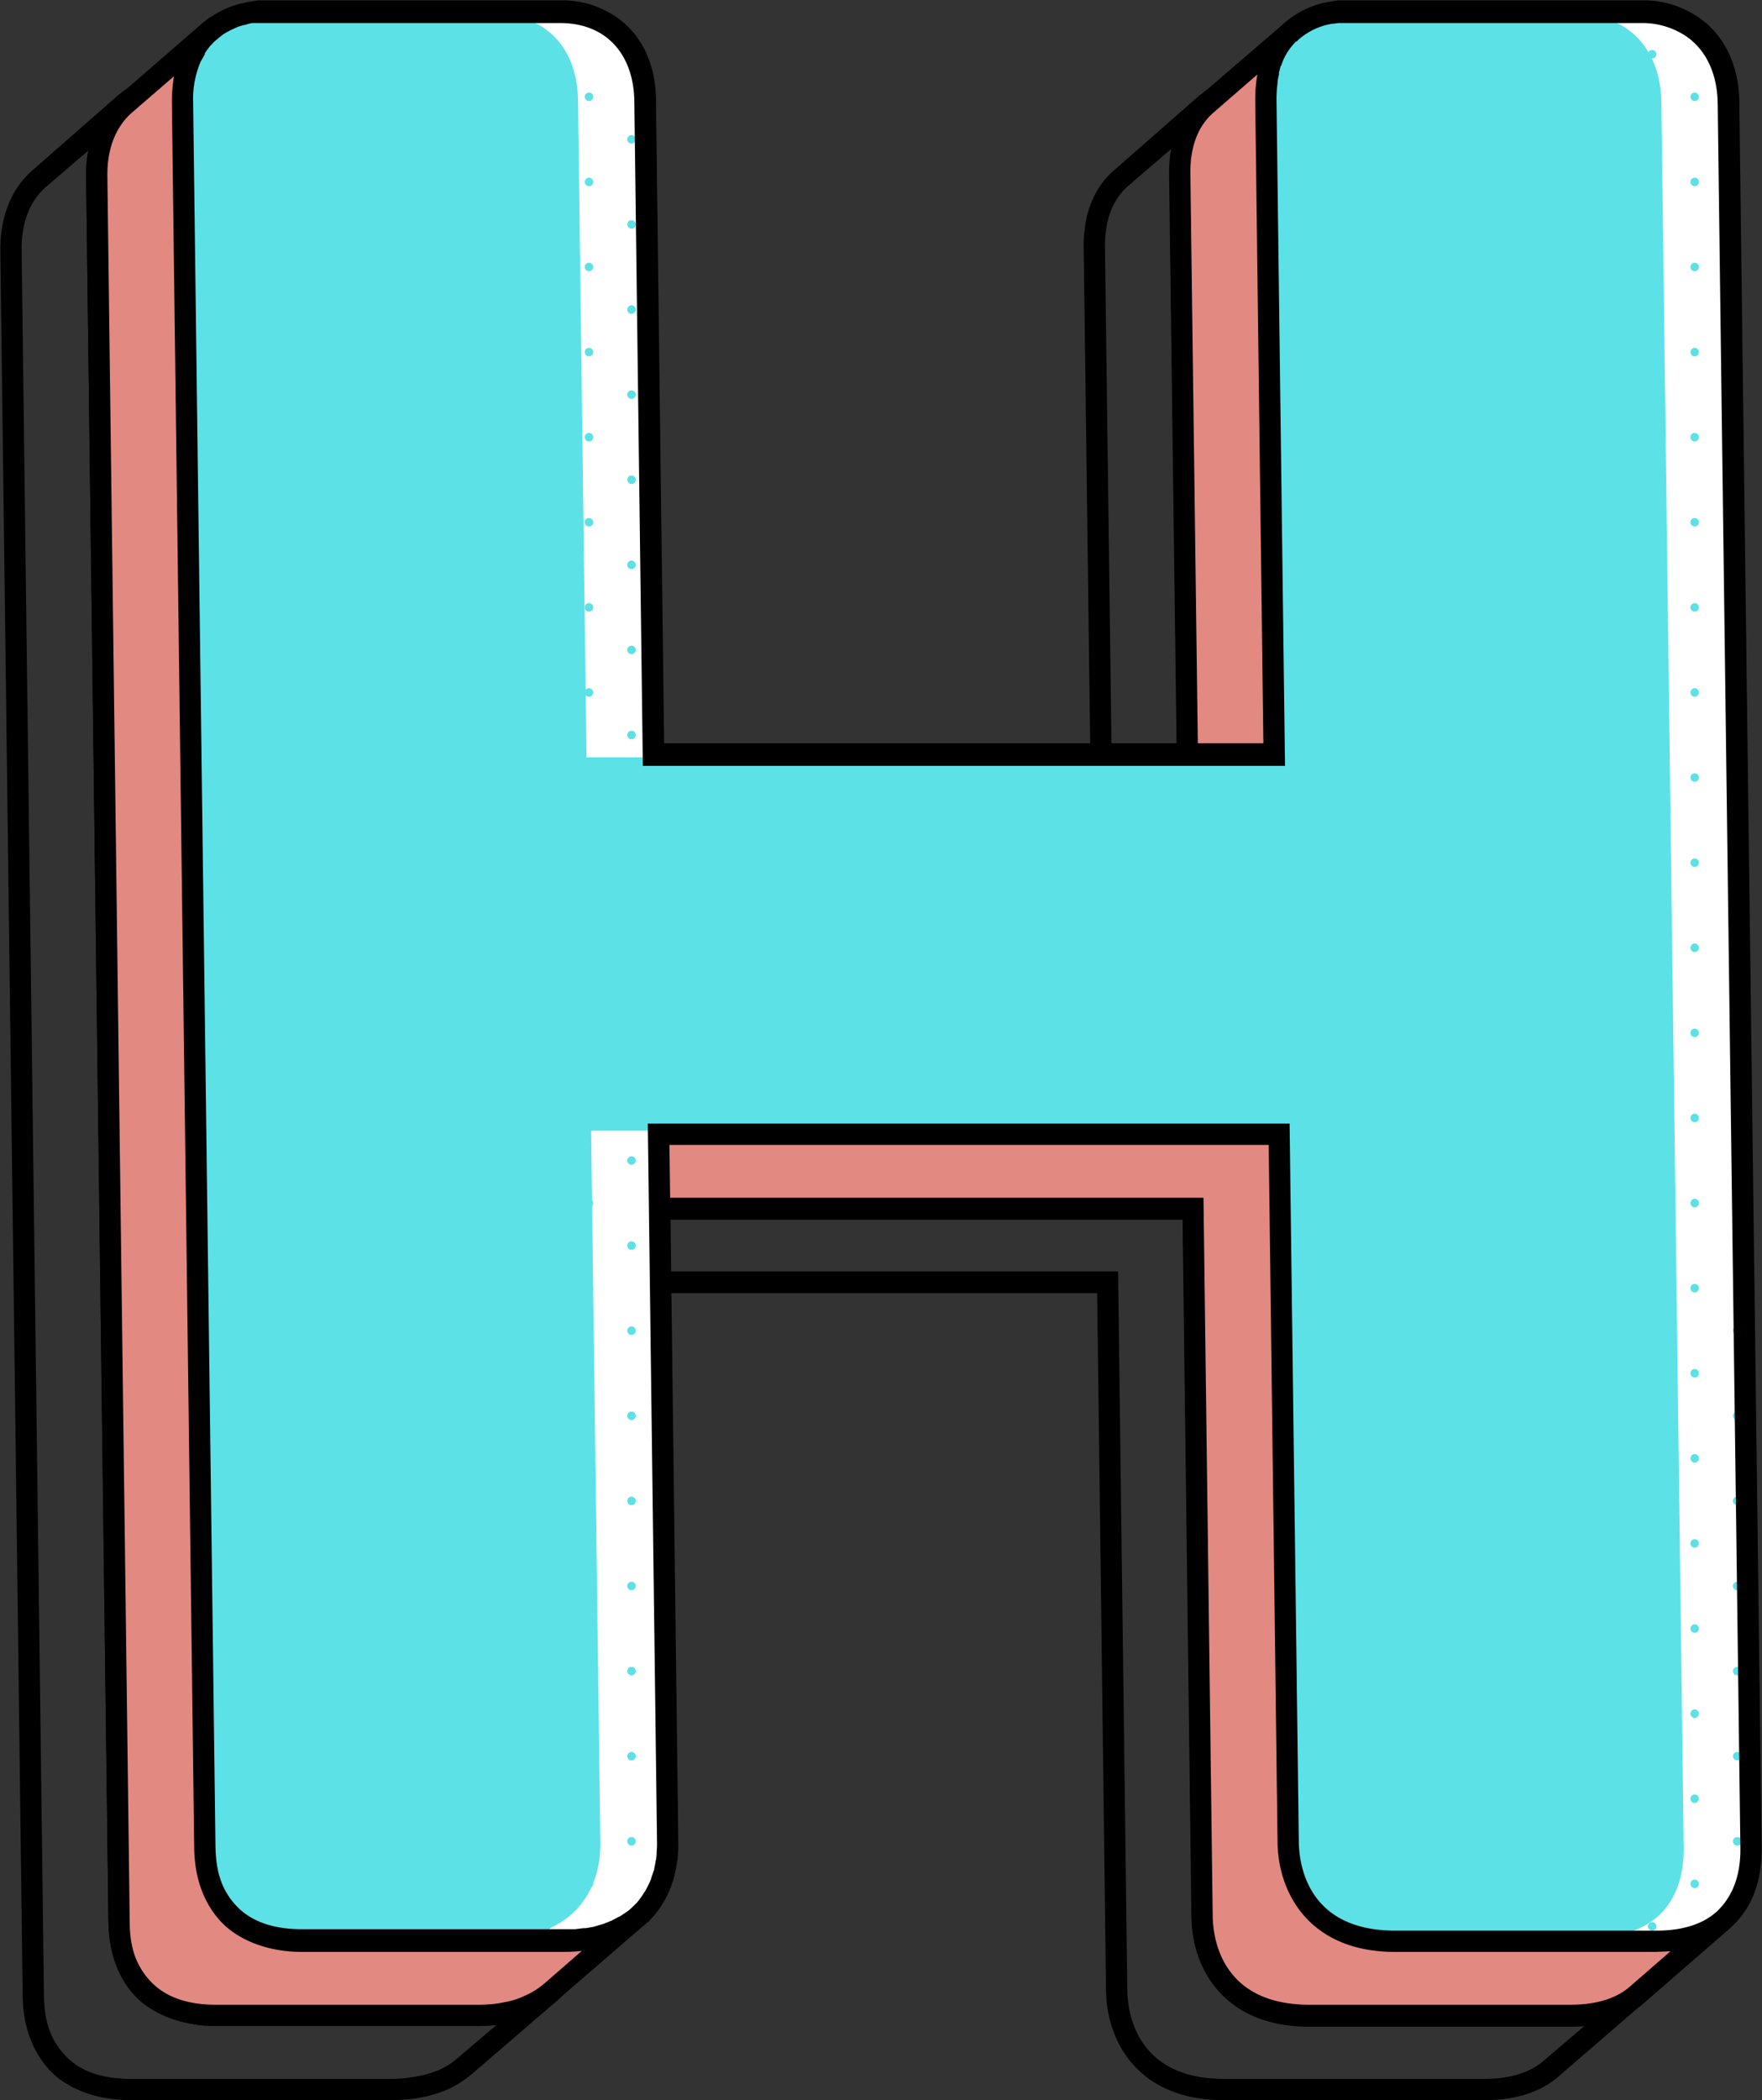 <?xml version="1.0" encoding="UTF-8" standalone="no"?><svg xmlns="http://www.w3.org/2000/svg" xmlns:xlink="http://www.w3.org/1999/xlink" fill="#000000" height="592.3" preserveAspectRatio="xMidYMid meet" version="1" viewBox="-0.1 -0.1 497.2 592.3" width="497.2" zoomAndPan="magnify"><rect x="-0.1" y="-0.1" width="497.2" height="592.3" fill="#333333" stroke="none"/><g data-name="Layer 4 copy 2" id="change1_1"><path d="M454.8,25.4a28.3,28.3,0,0,0-15.9-4.5H353.1l-2.2.2h-.1a23.6,23.6,0,0,0-12.1,5.5h-.1L314.4,47.8c-4.1,3.5-8.9,10.1-8.7,22.1l2.1,160.5H163.2L160.9,48.9c-.2-11-4.9-19.7-12.6-24.3a27.8,27.8,0,0,0-14.4-3.7H48.6l-2.4.2h-.1l-2.3.4h-.1a23.4,23.4,0,0,0-8.5,3.8h-.1l-1.7,1.3c0,.1,0,.1-.1.1L9.1,47.9C3.1,53.1-.1,61.1,0,70.6L6.3,562.8c.1,8.4,2.6,15.3,7.3,20.6s13,8.8,23.1,8.8h73.7a50.9,50.9,0,0,0,6.9-.5l3.2-.6a47.6,47.6,0,0,0,5.7-1.9,30.1,30.1,0,0,0,6.9-4.4l24.3-20.9h0l1-1,.2-.2.3-.3.6-.6c.1-.1.2-.1.2-.2l.8-.9.3-.3a4.3,4.3,0,0,0,.4-.7,28.3,28.3,0,0,0,5.5-12.9h0c.1-.5.1-1,.2-1.5v-.3c.1-.4.1-.8.2-1.2v-1.6a10.3,10.3,0,0,0,.1-1.7l-2.3-175.9H309.5L312,561.4c.2,14.2,9,30.8,33.2,30.8h73.7c8.6,0,15.6-2.2,20.7-6.6l24.2-20.9h0a25,25,0,0,0,2.3-2.3c4.6-5.3,6.9-12.2,6.8-20.6L466.6,49.6C466.4,38.8,462.1,30.3,454.8,25.4ZM318.3,52.3l12.2-10.5a40.3,40.3,0,0,0-.6,7.2l2.4,181.4H313.8L311.7,69.8C311.6,62.1,313.8,56.2,318.3,52.3ZM129.2,580.2a21.8,21.8,0,0,1-5.4,3.5,36.8,36.8,0,0,1-4.7,1.5l-2.7.5a38.3,38.3,0,0,1-6,.5H36.7c-8.3,0-14.6-2.3-18.7-6.9s-5.6-9.7-5.7-16.6L6,70.5c-.1-7.7,2.3-14,7-18L24.9,42.3a35.1,35.1,0,0,0-.7,7.4l6.3,492.2c.2,8.4,2.6,15.3,7.3,20.5s13.1,8.9,23.2,8.9h73.6a46.3,46.3,0,0,0,5.4-.3Zm306.4.8c-3.9,3.4-9.5,5.2-16.7,5.2H345.2c-24.9,0-27.1-19.1-27.2-24.9l-2.6-202.8H164.8l-.2-14.9H333.7l2.5,196.9c.2,14.2,9,30.8,33.3,30.8h73.6l4.1-.2Zm26-22.5-1.4,1.3-.3.4c-4,3.3-9.6,5.1-16.8,5.1H369.5c-25,0-27.2-19.1-27.3-24.9l-2.6-202.8h-181l2.6,202.8c0,.9-.1,1.7-.1,2.5v.3l-.3,2.2v.3c-.2.8-.3,1.5-.5,2.2v.2c-.2.8-.5,1.5-.7,2.2h-.1a24.6,24.6,0,0,1-3.2,6l-.3.3-1,1.2-.5.5-1.7,1.5h-.1a11.3,11.3,0,0,1-2.1,1.5h0l-1.8,1h0l-.5.2h0l-1.8.7c0,.1-.1.1-.2.1h0l-2.3.8h-.7l-2.2.5h-.7l-2.4.2H61c-8.4,0-14.7-2.3-18.7-6.9s-5.7-9.7-5.8-16.6L30.2,49.6A27.9,27.9,0,0,1,32.5,38l.2-.4h0a11.9,11.9,0,0,1,.8-1.6h0l.2-.2a9.1,9.1,0,0,1,1.1-1.6h0a.3.3,0,0,0,.1-.2,8.6,8.6,0,0,1,1.3-1.4h.1l1.2-1.1.6-.5.9-.6.7-.5.9-.5.8-.4.9-.4.9-.3.9-.3,1-.3,1-.2.9-.2,1.3-.2h85.6c12.8,0,20.8,8.4,21,22l2.4,187.5h181L335.9,48.9a36.4,36.4,0,0,1,.3-4.8,1,1,0,0,1,.1-.3h-.1c.1-.7.3-1.4.4-2l.2-.6h0a12.1,12.1,0,0,1,.5-1.8h0c0-.1.1-.2.1-.3a10.8,10.8,0,0,1,.8-1.9h0a18.7,18.7,0,0,1,3.4-4.9h.1a4.6,4.6,0,0,0,.7-.7h0a18.7,18.7,0,0,1,9.4-4.4h.1l1.7-.3h85.3a21.9,21.9,0,0,1,12.5,3.5c5.7,3.9,9.1,10.6,9.2,19.2l6.3,492.2C467,548.7,465.2,554.3,461.6,558.5Z"/></g><g data-name="Layer 13 copy 2" id="change2_1"><path d="M463.1,4H379.7a21.8,21.8,0,0,0-14.5,5.2l.2-.2L341.2,29.9c-4.4,3.8-7.5,9.9-7.4,19.1L336,213.5H183.4L181,28.1C180.8,13.4,171.8,4,158.1,4H75.4A23.2,23.2,0,0,0,60.1,9.2h0L35.8,30.1c-5,4.3-7.8,11.1-7.6,19.6l6.3,492.2c.1,7.4,2.2,13.4,6.2,17.9s11.2,7.5,20.2,7.5h73.6a43.1,43.1,0,0,0,6.4-.4l2.8-.6a24.5,24.5,0,0,0,5-1.7,22.5,22.5,0,0,0,6-3.7L178.9,540l-.4.3c6.4-5.2,8.9-13.1,8.8-20.7L185,339.7H337.6l2.5,200.8c.2,12.9,8,26.8,29.3,26.8H443c7.7,0,13.8-1.9,18.1-5.6l24.2-20.9a.1.1,0,0,1-.1.1,18.9,18.9,0,0,0,2-2c4-4.5,5.9-10.6,5.8-18L486.7,28.8C486.5,13.7,477.3,4,463.1,4ZM364.8,9.6l-.4.3Zm-.8.7-.3.4Zm-.7.9-.3.4Zm-.7.8-.3.5Zm-.7,1-.3.4Zm-.6,1a.8.8,0,0,0-.2.5A.8.8,0,0,1,361.3,14Zm-.5,1-.3.5Zm-.6,1.1a1.4,1.4,0,0,1-.2.6A1.4,1.4,0,0,0,360.2,16.1Zm-.4,1.2a1.4,1.4,0,0,0-.2.6A1.4,1.4,0,0,1,359.8,17.3Zm-.5,1.2c0,.2-.1.4-.1.6S359.3,18.7,359.3,18.5Zm-.3,1.3a6.4,6.4,0,0,1-.2.7A6.4,6.4,0,0,0,359,19.8Zm-.3,1.4c-.1.2-.1.4-.2.6S358.6,21.4,358.7,21.2Zm-.3,1.5a1.3,1.3,0,0,1-.1.6A1.3,1.3,0,0,0,358.4,22.7Zm-.2,1.5v0Zm-.1,1.7v0ZM56.9,12.7l-.3.4.2-.2C56.8,12.8,56.9,12.8,56.9,12.7Zm.7-.9-.3.3Zm.8-.9-.3.3Zm.8-.9c-.1.1-.2.2-.2.3S59.1,10.1,59.2,10Zm-3,3.7c-.1.1-.1.3-.2.4S56.1,13.8,56.2,13.7Zm-.6,1.1a.5.5,0,0,0-.2.4A.5.5,0,0,1,55.6,14.8ZM55,15.9c-.1.1-.1.3-.2.4S54.9,16,55,15.9Zm-.7,1.5h0Zm-.4,1.2a.8.8,0,0,0-.1.4A.8.8,0,0,1,53.9,18.6Zm-.4,1.3a4.3,4.3,0,0,0-.1.5A4.3,4.3,0,0,1,53.5,19.9Zm-.3,1.2a1.3,1.3,0,0,0-.1.6A1.3,1.3,0,0,1,53.2,21.1Zm-.3,1.4c0,.2-.1.3-.1.5S52.9,22.7,52.9,22.5Zm-.2,1.3c0,.2-.1.4-.1.6S52.7,24,52.7,23.8Zm-.2,1.5v0Zm-.1,1.5v0Zm125,514.4.8-.6Zm-18.6,5.2h0Zm2.4-.1h0Zm1.8-.1h0Zm1.7-.2h0Zm1.6-.2,1.1-.3Zm1.5-.4,1.5-.3Zm1.7-.4,1.2-.4Zm1.7-.6.8-.3Zm1.3-.5.8-.3Zm1.3-.6.8-.3Zm1.2-.6.8-.5Zm1.1-.6,1.1-.7Zm303.8,2.1h0Zm-2.3.8h0Zm-2.2.6h0Zm-2.5.4h0Zm-2.7.3h0Zm13.4-4.2a.1.1,0,0,0,.1-.1A.1.1,0,0,1,483.6,542.1Zm-2,1.2.3-.2Z" fill="#e28981"/></g><g data-name="Layer 4" id="change3_1"><path d="M463.1,4c14.2,0,23.4,9.7,23.6,24.8L493,520.9c.1,7.4-1.8,13.5-5.8,18s-11,7.5-19.9,7.5H393.6c-21.3,0-29.1-13.9-29.2-26.8l-2.6-200.8H184.7l2.6,200.8c.2,12.9-7.2,26.8-28.5,26.8H85.1c-8.9,0-15.7-2.5-20.2-7.5s-6.1-10.5-6.2-18L52.4,28.8C52.2,13.7,61.2,4,75.4,4h82.7c13.7,0,22.7,9.4,22.9,24.1l2.4,185.4H360.5L358.1,28.1C357.9,10.3,369.6,4,379.7,4Z" fill="#5ce1e6"/></g><g data-name="Layer 4 copy 4" fill="#ffffff" id="change4_1"><path d="M169.3,519.6c.2,12.9-7.2,26.8-28.5,26.8h18c21.3,0,28.7-13.9,28.5-26.8l-2.6-200.8h-18Z"/><path d="M463.1,4h-18c14.2,0,23.4,9.7,23.6,24.8L475,520.9c.1,7.4-1.8,13.5-5.8,18s-11,7.5-19.9,7.5h18c8.9,0,15.6-2.5,19.9-7.5s5.9-10.6,5.8-18L486.7,28.8C486.5,13.7,477.3,4,463.1,4Z"/><path d="M163,28.1l2.4,185.4h18L181,28.1C180.8,13.4,171.8,4,158.1,4h-18C153.8,4,162.8,13.4,163,28.1Z"/></g><g data-name="Layer 4 copy 3" fill="#5ce1e6" id="change5_1"><circle cx="478.1" cy="27.2" r="1.2"/><circle cx="478.1" cy="75.2" r="1.2"/><circle cx="478.1" cy="51.2" r="1.2"/><circle cx="478.1" cy="123.2" r="1.2"/><circle cx="478.1" cy="99.2" r="1.2"/><circle cx="478.1" cy="171.2" r="1.2"/><circle cx="478.1" cy="147.2" r="1.2"/><path d="M489,206.7a.7.7,0,0,0-.1.5.9.9,0,0,0,.1.5Z"/><circle cx="478.1" cy="219.2" r="1.2"/><circle cx="478.1" cy="195.2" r="1.2"/><path d="M489.6,256.3v-2.2a1.1,1.1,0,0,0-.7,1.1A1.2,1.2,0,0,0,489.6,256.3Z"/><path d="M489.3,230.3a1.3,1.3,0,0,0-.4.9,1.5,1.5,0,0,0,.4.9Z"/><circle cx="478.1" cy="267.2" r="1.2"/><circle cx="478.1" cy="243.2" r="1.2"/><path d="M490.1,304.4h.2V302h-.1a1.2,1.2,0,0,0-1.2,1.2A1.2,1.2,0,0,0,490.1,304.4Z"/><path d="M489.9,280.3V278a1.2,1.2,0,0,0-1,1.2A1.1,1.1,0,0,0,489.9,280.3Z"/><circle cx="478.1" cy="315.2" r="1.2"/><circle cx="478.1" cy="291.2" r="1.2"/><path d="M490.1,352.4a1.9,1.9,0,0,0,.8-.3v-1.8a.9.9,0,0,0-.7-.3,1.2,1.2,0,0,0-1.2,1.2A1.2,1.2,0,0,0,490.1,352.4Z"/><path d="M490.1,328.4h.5v-2.2h-.4a1.2,1.2,0,0,0-1.2,1.2A1.2,1.2,0,0,0,490.1,328.4Z"/><circle cx="478.1" cy="363.2" r="1.2"/><circle cx="478.1" cy="339.2" r="1.2"/><circle cx="490.1" cy="399.2" r="1.2"/><path d="M490.1,376.4a1.2,1.2,0,0,0,1.1-.7v-1.1a1.2,1.2,0,0,0-2.3.6A1.2,1.2,0,0,0,490.1,376.4Z"/><circle cx="478.1" cy="411.2" r="1.2"/><circle cx="478.1" cy="387.2" r="1.2"/><circle cx="490.1" cy="447.2" r="1.2"/><circle cx="490.1" cy="423.2" r="1.2"/><circle cx="478.1" cy="459.2" r="1.2"/><circle cx="478.1" cy="435.2" r="1.2"/><circle cx="490.1" cy="495.2" r="1.2"/><circle cx="490.1" cy="471.2" r="1.2"/><circle cx="478.1" cy="507.2" r="1.2"/><circle cx="478.1" cy="483.2" r="1.2"/><circle cx="490.1" cy="519.2" r="1.2"/><circle cx="478.1" cy="531.2" r="1.2"/><circle cx="454.1" cy="27.2" r="1.2"/><path d="M454.9,4h-1.7a1.3,1.3,0,0,0,.9.4A1.2,1.2,0,0,0,454.9,4Z"/><circle cx="466.1" cy="15.2" r="1.2"/><circle cx="442.1" cy="15.2" r="1.2"/><circle cx="430.1" cy="27.2" r="1.2"/><path d="M430.9,4h-1.7a1.3,1.3,0,0,0,.9.4A1.2,1.2,0,0,0,430.9,4Z"/><circle cx="454.1" cy="75.2" r="1.2"/><circle cx="454.1" cy="51.2" r="1.2"/><circle cx="466.1" cy="63.2" r="1.2"/><circle cx="442.1" cy="63.2" r="1.2"/><circle cx="466.1" cy="39.2" r="1.2"/><circle cx="442.1" cy="39.2" r="1.2"/><circle cx="430.1" cy="75.2" r="1.2"/><circle cx="430.1" cy="51.2" r="1.2"/><circle cx="454.1" cy="123.2" r="1.2"/><circle cx="454.1" cy="99.2" r="1.2"/><circle cx="466.1" cy="111.2" r="1.2"/><circle cx="442.1" cy="111.2" r="1.2"/><circle cx="466.1" cy="87.2" r="1.2"/><circle cx="442.1" cy="87.2" r="1.2"/><circle cx="430.1" cy="123.2" r="1.2"/><circle cx="430.1" cy="99.2" r="1.2"/><circle cx="454.1" cy="171.2" r="1.2"/><circle cx="454.1" cy="147.2" r="1.2"/><circle cx="466.1" cy="159.2" r="1.2"/><circle cx="442.1" cy="159.2" r="1.2"/><circle cx="466.1" cy="135.2" r="1.2"/><circle cx="442.1" cy="135.2" r="1.2"/><circle cx="430.1" cy="171.2" r="1.2"/><circle cx="430.1" cy="147.2" r="1.2"/><circle cx="454.1" cy="219.2" r="1.2"/><circle cx="454.1" cy="195.2" r="1.2"/><circle cx="466.1" cy="207.2" r="1.2"/><circle cx="442.1" cy="207.2" r="1.2"/><circle cx="466.1" cy="183.2" r="1.2"/><circle cx="442.1" cy="183.2" r="1.2"/><circle cx="430.1" cy="219.2" r="1.2"/><circle cx="430.1" cy="195.2" r="1.2"/><circle cx="454.1" cy="267.2" r="1.2"/><circle cx="454.1" cy="243.2" r="1.2"/><circle cx="466.1" cy="255.2" r="1.2"/><circle cx="442.1" cy="255.2" r="1.2"/><circle cx="466.1" cy="231.2" r="1.2"/><circle cx="442.1" cy="231.2" r="1.2"/><circle cx="430.1" cy="267.2" r="1.2"/><circle cx="430.1" cy="243.2" r="1.2"/><circle cx="454.1" cy="315.2" r="1.2"/><circle cx="454.1" cy="291.2" r="1.2"/><circle cx="466.1" cy="303.2" r="1.2"/><circle cx="442.1" cy="303.2" r="1.2"/><circle cx="466.1" cy="279.2" r="1.2"/><circle cx="442.1" cy="279.2" r="1.2"/><circle cx="430.1" cy="315.2" r="1.2"/><circle cx="430.1" cy="291.2" r="1.2"/><circle cx="454.1" cy="363.2" r="1.2"/><circle cx="454.1" cy="339.2" r="1.2"/><circle cx="466.1" cy="351.2" r="1.2"/><circle cx="442.1" cy="351.2" r="1.2"/><circle cx="466.1" cy="327.2" r="1.2"/><circle cx="442.1" cy="327.2" r="1.2"/><circle cx="430.1" cy="363.2" r="1.2"/><circle cx="430.1" cy="339.2" r="1.2"/><circle cx="454.1" cy="411.2" r="1.2"/><circle cx="454.1" cy="387.2" r="1.2"/><circle cx="466.1" cy="399.2" r="1.2"/><circle cx="442.1" cy="399.2" r="1.2"/><circle cx="466.1" cy="375.2" r="1.2"/><circle cx="442.1" cy="375.2" r="1.2"/><circle cx="430.1" cy="411.2" r="1.2"/><circle cx="430.1" cy="387.2" r="1.2"/><circle cx="454.1" cy="459.2" r="1.2"/><circle cx="454.1" cy="435.2" r="1.2"/><circle cx="466.1" cy="447.2" r="1.2"/><circle cx="442.1" cy="447.2" r="1.2"/><circle cx="466.1" cy="423.2" r="1.2"/><circle cx="442.1" cy="423.2" r="1.2"/><circle cx="430.1" cy="459.2" r="1.2"/><circle cx="430.1" cy="435.2" r="1.2"/><circle cx="454.1" cy="507.2" r="1.2"/><circle cx="454.1" cy="483.2" r="1.2"/><circle cx="466.1" cy="495.2" r="1.2"/><circle cx="442.1" cy="495.2" r="1.2"/><circle cx="466.1" cy="471.2" r="1.2"/><circle cx="442.1" cy="471.2" r="1.2"/><circle cx="430.1" cy="507.2" r="1.2"/><circle cx="430.1" cy="483.2" r="1.2"/><circle cx="454.1" cy="531.2" r="1.2"/><circle cx="466.1" cy="543.2" r="1.2"/><circle cx="442.1" cy="543.2" r="1.2"/><circle cx="466.1" cy="519.2" r="1.2"/><circle cx="442.1" cy="519.2" r="1.2"/><circle cx="430.1" cy="531.2" r="1.2"/><circle cx="406.1" cy="27.2" r="1.2"/><path d="M406.9,4h-1.7a1.3,1.3,0,0,0,.9.4A1.2,1.2,0,0,0,406.9,4Z"/><circle cx="418.1" cy="15.2" r="1.2"/><circle cx="394.1" cy="15.2" r="1.2"/><circle cx="382.1" cy="27.2" r="1.2"/><path d="M382.9,4h-1.7a1.3,1.3,0,0,0,.9.4A1.2,1.2,0,0,0,382.9,4Z"/><circle cx="406.1" cy="75.2" r="1.2"/><circle cx="406.1" cy="51.2" r="1.2"/><circle cx="418.1" cy="63.2" r="1.2"/><circle cx="394.1" cy="63.2" r="1.2"/><circle cx="418.1" cy="39.2" r="1.2"/><circle cx="394.1" cy="39.2" r="1.2"/><circle cx="382.1" cy="75.2" r="1.2"/><circle cx="382.1" cy="51.2" r="1.2"/><circle cx="406.1" cy="123.2" r="1.2"/><circle cx="406.1" cy="99.2" r="1.2"/><circle cx="418.1" cy="111.2" r="1.2"/><circle cx="394.1" cy="111.2" r="1.2"/><circle cx="418.1" cy="87.2" r="1.2"/><circle cx="394.1" cy="87.2" r="1.2"/><circle cx="382.1" cy="123.2" r="1.2"/><circle cx="382.1" cy="99.2" r="1.2"/><circle cx="406.1" cy="171.2" r="1.2"/><circle cx="406.1" cy="147.2" r="1.2"/><circle cx="418.1" cy="159.2" r="1.2"/><circle cx="394.1" cy="159.2" r="1.2"/><circle cx="418.1" cy="135.2" r="1.2"/><circle cx="394.1" cy="135.2" r="1.2"/><circle cx="382.1" cy="171.2" r="1.2"/><circle cx="382.1" cy="147.2" r="1.2"/><circle cx="406.1" cy="219.2" r="1.2"/><circle cx="406.1" cy="195.2" r="1.2"/><circle cx="418.1" cy="207.2" r="1.2"/><circle cx="394.1" cy="207.2" r="1.2"/><circle cx="418.1" cy="183.2" r="1.2"/><circle cx="394.1" cy="183.2" r="1.2"/><circle cx="382.1" cy="219.2" r="1.2"/><circle cx="382.1" cy="195.2" r="1.2"/><circle cx="406.1" cy="267.2" r="1.2"/><circle cx="406.1" cy="243.2" r="1.2"/><circle cx="418.1" cy="255.2" r="1.2"/><circle cx="394.1" cy="255.2" r="1.2"/><circle cx="418.1" cy="231.2" r="1.2"/><circle cx="394.1" cy="231.2" r="1.2"/><circle cx="382.1" cy="267.2" r="1.2"/><circle cx="382.1" cy="243.2" r="1.2"/><circle cx="406.1" cy="315.2" r="1.2"/><circle cx="406.1" cy="291.2" r="1.2"/><circle cx="418.1" cy="303.2" r="1.2"/><circle cx="394.1" cy="303.2" r="1.2"/><circle cx="418.1" cy="279.2" r="1.2"/><circle cx="394.1" cy="279.2" r="1.2"/><circle cx="382.1" cy="315.2" r="1.2"/><circle cx="382.1" cy="291.2" r="1.2"/><circle cx="406.1" cy="363.2" r="1.2"/><circle cx="406.1" cy="339.2" r="1.2"/><circle cx="418.1" cy="351.2" r="1.2"/><circle cx="394.1" cy="351.2" r="1.2"/><circle cx="418.1" cy="327.2" r="1.2"/><circle cx="394.1" cy="327.2" r="1.2"/><circle cx="382.1" cy="363.2" r="1.2"/><circle cx="382.1" cy="339.2" r="1.2"/><circle cx="406.1" cy="411.2" r="1.2"/><circle cx="406.1" cy="387.2" r="1.2"/><circle cx="418.1" cy="399.2" r="1.2"/><circle cx="394.1" cy="399.2" r="1.2"/><circle cx="418.1" cy="375.2" r="1.2"/><circle cx="394.1" cy="375.2" r="1.2"/><circle cx="382.1" cy="411.2" r="1.2"/><circle cx="382.1" cy="387.2" r="1.2"/><circle cx="406.1" cy="459.2" r="1.2"/><circle cx="406.1" cy="435.2" r="1.2"/><circle cx="418.1" cy="447.2" r="1.2"/><circle cx="394.1" cy="447.2" r="1.2"/><circle cx="418.1" cy="423.2" r="1.2"/><circle cx="394.1" cy="423.2" r="1.2"/><circle cx="382.1" cy="459.2" r="1.2"/><circle cx="382.1" cy="435.2" r="1.2"/><circle cx="406.1" cy="507.2" r="1.2"/><circle cx="406.1" cy="483.2" r="1.2"/><circle cx="418.1" cy="495.2" r="1.2"/><circle cx="394.1" cy="495.2" r="1.2"/><circle cx="418.1" cy="471.2" r="1.2"/><circle cx="394.1" cy="471.2" r="1.2"/><circle cx="382.1" cy="507.2" r="1.2"/><circle cx="382.1" cy="483.2" r="1.2"/><circle cx="406.1" cy="531.2" r="1.2"/><circle cx="418.1" cy="543.2" r="1.2"/><circle cx="394.1" cy="543.2" r="1.2"/><circle cx="418.1" cy="519.2" r="1.2"/><circle cx="394.1" cy="519.2" r="1.2"/><circle cx="382.1" cy="531.2" r="1.2"/><path d="M358.1,26v2.4a1.3,1.3,0,0,0,1.2-1.2A1.2,1.2,0,0,0,358.1,26Z"/><circle cx="370.1" cy="15.2" r="1.2"/><path d="M358.7,74.1v2.1a1.3,1.3,0,0,0,.6-1A1.4,1.4,0,0,0,358.7,74.1Z"/><path d="M358.4,50v2.3a1.2,1.2,0,0,0,.9-1.1A1.2,1.2,0,0,0,358.4,50Z"/><circle cx="370.1" cy="63.2" r="1.2"/><circle cx="370.1" cy="39.2" r="1.2"/><path d="M359,99.9a1.1,1.1,0,0,0,.3-.7,1.1,1.1,0,0,0-.3-.8Z"/><circle cx="370.1" cy="111.2" r="1.2"/><circle cx="370.1" cy="87.2" r="1.2"/><circle cx="370.1" cy="159.2" r="1.2"/><circle cx="370.1" cy="135.2" r="1.2"/><circle cx="358.1" cy="219.2" r="1.2"/><circle cx="370.1" cy="207.2" r="1.2"/><circle cx="370.1" cy="183.2" r="1.2"/><circle cx="334.1" cy="219.2" r="1.2"/><circle cx="358.1" cy="267.2" r="1.2"/><circle cx="358.1" cy="243.2" r="1.2"/><circle cx="370.1" cy="255.2" r="1.2"/><circle cx="346.1" cy="255.2" r="1.2"/><circle cx="370.1" cy="231.2" r="1.2"/><circle cx="346.1" cy="231.2" r="1.2"/><circle cx="334.1" cy="267.2" r="1.2"/><circle cx="334.1" cy="243.2" r="1.2"/><circle cx="358.1" cy="315.2" r="1.2"/><circle cx="358.1" cy="291.2" r="1.2"/><circle cx="370.1" cy="303.2" r="1.2"/><circle cx="346.1" cy="303.2" r="1.2"/><circle cx="370.1" cy="279.2" r="1.2"/><circle cx="346.1" cy="279.2" r="1.2"/><circle cx="334.1" cy="315.2" r="1.2"/><circle cx="334.1" cy="291.2" r="1.2"/><circle cx="370.1" cy="351.2" r="1.2"/><circle cx="370.1" cy="327.2" r="1.2"/><circle cx="370.1" cy="399.2" r="1.2"/><circle cx="370.1" cy="375.2" r="1.2"/><circle cx="370.1" cy="447.2" r="1.2"/><circle cx="370.1" cy="423.2" r="1.2"/><circle cx="370.1" cy="495.2" r="1.2"/><circle cx="370.1" cy="471.2" r="1.2"/><circle cx="370.1" cy="519.2" r="1.2"/><circle cx="310.1" cy="219.2" r="1.2"/><circle cx="286.1" cy="219.2" r="1.2"/><circle cx="310.1" cy="267.2" r="1.2"/><circle cx="310.1" cy="243.2" r="1.2"/><circle cx="322.1" cy="255.2" r="1.2"/><circle cx="298.1" cy="255.2" r="1.2"/><circle cx="322.1" cy="231.2" r="1.2"/><circle cx="298.1" cy="231.2" r="1.2"/><circle cx="286.1" cy="267.2" r="1.2"/><circle cx="286.1" cy="243.2" r="1.2"/><circle cx="310.1" cy="315.2" r="1.2"/><circle cx="310.1" cy="291.2" r="1.2"/><circle cx="322.1" cy="303.2" r="1.2"/><circle cx="298.1" cy="303.2" r="1.2"/><circle cx="322.1" cy="279.2" r="1.2"/><circle cx="298.1" cy="279.2" r="1.2"/><circle cx="286.1" cy="315.2" r="1.2"/><circle cx="286.1" cy="291.2" r="1.2"/><circle cx="262.1" cy="219.2" r="1.2"/><circle cx="238.1" cy="219.2" r="1.2"/><circle cx="262.1" cy="267.2" r="1.2"/><circle cx="262.1" cy="243.2" r="1.2"/><circle cx="274.1" cy="255.2" r="1.2"/><circle cx="250.1" cy="255.2" r="1.2"/><circle cx="274.1" cy="231.2" r="1.2"/><circle cx="250.1" cy="231.2" r="1.2"/><circle cx="238.1" cy="267.2" r="1.2"/><circle cx="238.1" cy="243.2" r="1.2"/><circle cx="262.1" cy="315.2" r="1.2"/><circle cx="262.1" cy="291.2" r="1.2"/><circle cx="274.1" cy="303.2" r="1.2"/><circle cx="250.1" cy="303.2" r="1.2"/><circle cx="274.1" cy="279.2" r="1.2"/><circle cx="250.1" cy="279.2" r="1.2"/><circle cx="238.1" cy="315.2" r="1.2"/><circle cx="238.1" cy="291.2" r="1.2"/><circle cx="214.1" cy="219.2" r="1.2"/><circle cx="190.1" cy="219.2" r="1.2"/><circle cx="214.1" cy="267.2" r="1.2"/><circle cx="214.1" cy="243.2" r="1.2"/><circle cx="226.1" cy="255.2" r="1.2"/><circle cx="202.1" cy="255.2" r="1.2"/><circle cx="226.1" cy="231.2" r="1.2"/><circle cx="202.1" cy="231.2" r="1.2"/><circle cx="190.1" cy="267.2" r="1.2"/><circle cx="190.1" cy="243.2" r="1.2"/><circle cx="214.1" cy="315.2" r="1.2"/><circle cx="214.1" cy="291.2" r="1.2"/><circle cx="226.1" cy="303.2" r="1.2"/><circle cx="202.1" cy="303.2" r="1.2"/><circle cx="226.1" cy="279.2" r="1.2"/><circle cx="202.1" cy="279.2" r="1.2"/><circle cx="190.1" cy="315.2" r="1.2"/><circle cx="190.1" cy="291.2" r="1.2"/><circle cx="166.1" cy="27.2" r="1.2"/><path d="M178.1,16.4h.4a21.2,21.2,0,0,0-1.1-2.1,1.2,1.2,0,0,0-.5,1A1.2,1.2,0,0,0,178.1,16.4Z"/><circle cx="154.1" cy="15.2" r="1.2"/><circle cx="142.1" cy="27.2" r="1.2"/><path d="M142.9,4h-1.7a1.3,1.3,0,0,0,.9.4A1.2,1.2,0,0,0,142.9,4Z"/><circle cx="166.1" cy="75.2" r="1.2"/><circle cx="166.1" cy="51.2" r="1.2"/><circle cx="178.1" cy="63.2" r="1.2"/><circle cx="154.1" cy="63.2" r="1.2"/><circle cx="178.1" cy="39.2" r="1.2"/><circle cx="154.1" cy="39.2" r="1.2"/><circle cx="142.1" cy="75.2" r="1.2"/><circle cx="142.1" cy="51.2" r="1.2"/><circle cx="166.1" cy="123.2" r="1.2"/><circle cx="166.1" cy="99.2" r="1.2"/><circle cx="178.1" cy="111.2" r="1.2"/><circle cx="154.1" cy="111.2" r="1.2"/><circle cx="178.1" cy="87.2" r="1.2"/><circle cx="154.1" cy="87.2" r="1.2"/><circle cx="142.1" cy="123.2" r="1.2"/><circle cx="142.1" cy="99.2" r="1.2"/><circle cx="166.1" cy="171.2" r="1.2"/><circle cx="166.1" cy="147.2" r="1.2"/><circle cx="178.1" cy="159.2" r="1.2"/><circle cx="154.1" cy="159.2" r="1.2"/><circle cx="178.1" cy="135.2" r="1.2"/><circle cx="154.1" cy="135.2" r="1.2"/><circle cx="142.1" cy="171.2" r="1.2"/><circle cx="142.1" cy="147.2" r="1.2"/><circle cx="166.1" cy="219.2" r="1.2"/><circle cx="166.1" cy="195.2" r="1.2"/><circle cx="178.1" cy="207.2" r="1.2"/><circle cx="154.1" cy="207.2" r="1.2"/><circle cx="178.1" cy="183.2" r="1.2"/><circle cx="154.1" cy="183.2" r="1.2"/><circle cx="142.1" cy="219.2" r="1.2"/><circle cx="142.1" cy="195.2" r="1.2"/><circle cx="166.1" cy="267.2" r="1.2"/><circle cx="166.1" cy="243.2" r="1.2"/><circle cx="178.1" cy="255.2" r="1.2"/><circle cx="154.1" cy="255.2" r="1.2"/><circle cx="178.1" cy="231.2" r="1.2"/><circle cx="154.1" cy="231.2" r="1.2"/><circle cx="142.1" cy="267.2" r="1.2"/><circle cx="142.1" cy="243.2" r="1.2"/><circle cx="166.1" cy="315.2" r="1.2"/><circle cx="166.1" cy="291.2" r="1.2"/><circle cx="178.1" cy="303.2" r="1.2"/><circle cx="154.1" cy="303.2" r="1.2"/><circle cx="178.1" cy="279.2" r="1.2"/><circle cx="154.1" cy="279.2" r="1.2"/><circle cx="142.1" cy="315.2" r="1.2"/><circle cx="142.1" cy="291.2" r="1.2"/><circle cx="166.1" cy="363.2" r="1.2"/><circle cx="166.1" cy="339.2" r="1.2"/><circle cx="178.1" cy="351.2" r="1.2"/><circle cx="154.1" cy="351.2" r="1.2"/><circle cx="178.1" cy="327.2" r="1.2"/><circle cx="154.1" cy="327.2" r="1.2"/><circle cx="142.1" cy="363.2" r="1.2"/><circle cx="142.1" cy="339.2" r="1.2"/><circle cx="166.1" cy="411.2" r="1.2"/><circle cx="166.1" cy="387.2" r="1.2"/><circle cx="178.1" cy="399.2" r="1.2"/><circle cx="154.1" cy="399.2" r="1.2"/><circle cx="178.1" cy="375.2" r="1.2"/><circle cx="154.1" cy="375.2" r="1.2"/><circle cx="142.1" cy="411.2" r="1.2"/><circle cx="142.1" cy="387.2" r="1.2"/><circle cx="166.1" cy="459.2" r="1.2"/><circle cx="166.1" cy="435.2" r="1.2"/><circle cx="178.1" cy="447.2" r="1.2"/><circle cx="154.1" cy="447.2" r="1.2"/><circle cx="178.1" cy="423.2" r="1.2"/><circle cx="154.1" cy="423.2" r="1.2"/><circle cx="142.1" cy="459.2" r="1.2"/><circle cx="142.1" cy="435.2" r="1.2"/><circle cx="166.1" cy="507.2" r="1.2"/><circle cx="166.1" cy="483.2" r="1.2"/><circle cx="178.1" cy="495.2" r="1.2"/><circle cx="154.1" cy="495.2" r="1.2"/><circle cx="178.1" cy="471.2" r="1.2"/><circle cx="154.1" cy="471.2" r="1.2"/><circle cx="142.1" cy="507.2" r="1.2"/><circle cx="142.1" cy="483.2" r="1.2"/><circle cx="166.1" cy="531.2" r="1.2"/><circle cx="154.1" cy="543.2" r="1.2"/><circle cx="178.1" cy="519.2" r="1.2"/><circle cx="154.1" cy="519.2" r="1.2"/><circle cx="142.1" cy="531.2" r="1.2"/><circle cx="118.1" cy="27.2" r="1.2"/><path d="M118.9,4h-1.7a1.3,1.3,0,0,0,.9.4A1.2,1.2,0,0,0,118.9,4Z"/><circle cx="130.1" cy="15.2" r="1.2"/><circle cx="106.1" cy="15.2" r="1.2"/><circle cx="94.1" cy="27.2" r="1.2"/><path d="M94.9,4H93.2a1.3,1.3,0,0,0,.9.4A1.2,1.2,0,0,0,94.9,4Z"/><circle cx="118.1" cy="75.2" r="1.2"/><circle cx="118.1" cy="51.2" r="1.2"/><circle cx="130.1" cy="63.2" r="1.2"/><circle cx="106.1" cy="63.2" r="1.2"/><circle cx="130.1" cy="39.2" r="1.2"/><circle cx="106.1" cy="39.2" r="1.2"/><circle cx="94.1" cy="75.2" r="1.2"/><circle cx="94.1" cy="51.2" r="1.2"/><circle cx="118.1" cy="123.2" r="1.2"/><circle cx="118.1" cy="99.2" r="1.2"/><circle cx="130.1" cy="111.2" r="1.2"/><circle cx="106.1" cy="111.2" r="1.2"/><circle cx="130.1" cy="87.2" r="1.2"/><circle cx="106.1" cy="87.2" r="1.2"/><circle cx="94.1" cy="123.2" r="1.2"/><circle cx="94.1" cy="99.2" r="1.2"/><circle cx="118.1" cy="171.2" r="1.2"/><circle cx="118.1" cy="147.2" r="1.2"/><circle cx="130.1" cy="159.2" r="1.2"/><circle cx="106.1" cy="159.2" r="1.2"/><circle cx="130.1" cy="135.2" r="1.2"/><circle cx="106.1" cy="135.2" r="1.2"/><circle cx="94.1" cy="171.2" r="1.2"/><circle cx="94.1" cy="147.2" r="1.2"/><circle cx="118.1" cy="219.2" r="1.2"/><circle cx="118.1" cy="195.2" r="1.2"/><circle cx="130.1" cy="207.2" r="1.2"/><circle cx="106.1" cy="207.2" r="1.2"/><circle cx="130.1" cy="183.2" r="1.2"/><circle cx="106.1" cy="183.2" r="1.2"/><circle cx="94.1" cy="219.2" r="1.2"/><circle cx="94.1" cy="195.2" r="1.2"/><circle cx="118.1" cy="267.2" r="1.2"/><circle cx="118.1" cy="243.2" r="1.2"/><circle cx="130.1" cy="255.2" r="1.2"/><circle cx="106.1" cy="255.2" r="1.2"/><circle cx="130.1" cy="231.2" r="1.2"/><circle cx="106.1" cy="231.2" r="1.2"/><circle cx="94.1" cy="267.2" r="1.2"/><circle cx="94.1" cy="243.2" r="1.2"/><circle cx="118.1" cy="315.2" r="1.2"/><circle cx="118.1" cy="291.2" r="1.2"/><circle cx="130.1" cy="303.2" r="1.2"/><circle cx="106.1" cy="303.2" r="1.2"/><circle cx="130.1" cy="279.2" r="1.2"/><circle cx="106.1" cy="279.2" r="1.2"/><circle cx="94.1" cy="315.2" r="1.2"/><circle cx="94.1" cy="291.2" r="1.2"/><circle cx="118.1" cy="363.2" r="1.2"/><circle cx="118.1" cy="339.2" r="1.2"/><circle cx="130.1" cy="351.2" r="1.2"/><circle cx="106.1" cy="351.2" r="1.2"/><circle cx="130.1" cy="327.2" r="1.2"/><circle cx="106.1" cy="327.2" r="1.2"/><circle cx="94.1" cy="363.2" r="1.2"/><circle cx="94.1" cy="339.2" r="1.2"/><circle cx="118.1" cy="411.2" r="1.2"/><circle cx="118.1" cy="387.2" r="1.2"/><circle cx="130.1" cy="399.2" r="1.2"/><circle cx="106.1" cy="399.2" r="1.2"/><circle cx="130.1" cy="375.2" r="1.2"/><circle cx="106.1" cy="375.2" r="1.2"/><circle cx="94.1" cy="411.2" r="1.2"/><circle cx="94.1" cy="387.2" r="1.2"/><circle cx="118.1" cy="459.2" r="1.2"/><circle cx="118.1" cy="435.2" r="1.2"/><circle cx="130.1" cy="447.2" r="1.2"/><circle cx="106.1" cy="447.2" r="1.2"/><circle cx="130.1" cy="423.2" r="1.2"/><circle cx="106.1" cy="423.2" r="1.2"/><circle cx="94.1" cy="459.2" r="1.2"/><circle cx="94.1" cy="435.2" r="1.2"/><circle cx="118.1" cy="507.2" r="1.2"/><circle cx="118.1" cy="483.2" r="1.2"/><circle cx="130.1" cy="495.2" r="1.2"/><circle cx="106.1" cy="495.2" r="1.2"/><circle cx="130.1" cy="471.2" r="1.2"/><circle cx="106.1" cy="471.2" r="1.2"/><circle cx="94.1" cy="507.2" r="1.2"/><circle cx="94.1" cy="483.2" r="1.2"/><circle cx="118.1" cy="531.2" r="1.2"/><circle cx="130.1" cy="543.2" r="1.2"/><circle cx="106.1" cy="543.2" r="1.2"/><circle cx="130.1" cy="519.2" r="1.2"/><circle cx="106.1" cy="519.2" r="1.2"/><circle cx="94.1" cy="531.2" r="1.2"/><circle cx="70.1" cy="27.2" r="1.2"/><circle cx="82.1" cy="15.2" r="1.2"/><circle cx="58.1" cy="15.2" r="1.2"/><circle cx="70.1" cy="75.2" r="1.2"/><circle cx="70.1" cy="51.2" r="1.2"/><circle cx="82.1" cy="63.2" r="1.2"/><circle cx="58.1" cy="63.2" r="1.2"/><circle cx="82.1" cy="39.2" r="1.2"/><circle cx="58.1" cy="39.2" r="1.2"/><circle cx="70.1" cy="123.2" r="1.2"/><circle cx="70.1" cy="99.2" r="1.2"/><circle cx="82.1" cy="111.2" r="1.2"/><circle cx="58.1" cy="111.2" r="1.2"/><circle cx="82.1" cy="87.2" r="1.2"/><circle cx="58.1" cy="87.2" r="1.2"/><circle cx="70.1" cy="171.2" r="1.2"/><circle cx="70.1" cy="147.2" r="1.2"/><circle cx="82.1" cy="159.2" r="1.2"/><circle cx="58.1" cy="159.2" r="1.2"/><circle cx="82.1" cy="135.2" r="1.2"/><circle cx="58.1" cy="135.2" r="1.2"/><circle cx="70.1" cy="219.2" r="1.2"/><circle cx="70.1" cy="195.2" r="1.2"/><circle cx="82.1" cy="207.2" r="1.2"/><circle cx="58.1" cy="207.2" r="1.2"/><circle cx="82.1" cy="183.2" r="1.2"/><circle cx="58.1" cy="183.2" r="1.2"/><circle cx="70.1" cy="267.2" r="1.2"/><circle cx="70.1" cy="243.2" r="1.2"/><circle cx="82.1" cy="255.2" r="1.2"/><circle cx="58.1" cy="255.2" r="1.2"/><circle cx="82.1" cy="231.2" r="1.2"/><circle cx="58.1" cy="231.2" r="1.2"/><circle cx="70.1" cy="315.2" r="1.2"/><circle cx="70.1" cy="291.2" r="1.2"/><circle cx="82.1" cy="303.2" r="1.2"/><circle cx="58.1" cy="303.2" r="1.2"/><circle cx="82.1" cy="279.2" r="1.2"/><circle cx="58.1" cy="279.2" r="1.2"/><circle cx="70.1" cy="363.2" r="1.2"/><circle cx="70.1" cy="339.2" r="1.2"/><circle cx="82.1" cy="351.2" r="1.2"/><circle cx="58.1" cy="351.2" r="1.2"/><circle cx="82.1" cy="327.2" r="1.2"/><circle cx="58.1" cy="327.2" r="1.2"/><circle cx="70.1" cy="411.2" r="1.2"/><circle cx="70.1" cy="387.2" r="1.2"/><circle cx="82.1" cy="399.2" r="1.2"/><path d="M58.1,398a1.2,1.2,0,0,0-1,.5v1.4a1.4,1.4,0,0,0,1,.5,1.3,1.3,0,0,0,1.2-1.2A1.2,1.2,0,0,0,58.1,398Z"/><circle cx="82.1" cy="375.2" r="1.2"/><circle cx="58.1" cy="375.2" r="1.2"/><circle cx="70.1" cy="459.2" r="1.2"/><circle cx="70.1" cy="435.2" r="1.2"/><circle cx="82.1" cy="447.2" r="1.2"/><path d="M58.1,446h-.4v2.3h.3a1.3,1.3,0,0,0,1.2-1.2A1.2,1.2,0,0,0,58.1,446Z"/><circle cx="82.1" cy="423.2" r="1.2"/><path d="M58.1,422l-.7.2v2a.8.8,0,0,0,.6.2,1.3,1.3,0,0,0,1.2-1.2A1.2,1.2,0,0,0,58.1,422Z"/><circle cx="70.1" cy="507.2" r="1.2"/><circle cx="70.1" cy="483.2" r="1.2"/><circle cx="82.1" cy="495.2" r="1.2"/><path d="M58.4,494v2.3a1.2,1.2,0,0,0,.9-1.1A1.2,1.2,0,0,0,58.4,494Z"/><circle cx="82.1" cy="471.2" r="1.2"/><path d="M58.1,470H58v2.4h0a1.3,1.3,0,0,0,1.2-1.2A1.2,1.2,0,0,0,58.1,470Z"/><circle cx="70.1" cy="531.2" r="1.2"/><circle cx="82.1" cy="543.2" r="1.2"/><circle cx="82.1" cy="519.2" r="1.2"/><path d="M58.7,518.1v2.1a1.3,1.3,0,0,0,.6-1A1.4,1.4,0,0,0,58.7,518.1Z"/></g><g data-name="Layer 4 copy" id="change1_2"><path d="M478.9,4.6A27.3,27.3,0,0,0,463.1,0H377.3L375,.4h0A25.4,25.4,0,0,0,362.8,6h0L338.5,26.9c-4,3.5-8.8,10.2-8.7,22.1l2.1,160.5H187.3L185,28c-.1-11-4.8-19.6-12.6-24.2A26.8,26.8,0,0,0,158.1,0H72.7L70.4.4h-.2L67.9.9h-.1a26.7,26.7,0,0,0-8.4,3.8h-.1a10.9,10.9,0,0,0-1.7,1.3h-.1L33.2,27.1c-5.9,5.1-9.2,13.2-9,22.6l6.3,492.2c.1,8.4,2.5,15.4,7.2,20.6s13.1,8.8,23.2,8.8h73.6a52.4,52.4,0,0,0,7-.5,28.4,28.4,0,0,0,3.1-.6,31.8,31.8,0,0,0,5.7-1.9,25.2,25.2,0,0,0,7-4.4L181.5,543h.1l1-1h.2l.3-.3.6-.7.2-.2.7-.8.3-.4.5-.6a29.1,29.1,0,0,0,5.4-13h0a6.8,6.8,0,0,0,.2-1.4c.1-.1.1-.2.1-.4s.1-.8.1-1.2v-.7a2.8,2.8,0,0,0,.1-.9v-1.7l-2.2-175.8H333.6l2.5,196.8c.2,14.2,9,30.8,33.3,30.8H443c8.7,0,15.7-2.2,20.7-6.6L488,543.8h0a24.9,24.9,0,0,0,2.3-2.3c4.6-5.2,6.8-12.2,6.7-20.6L490.7,28.7C490.6,18,486.2,9.4,478.9,4.6ZM342.5,31.5l12.2-10.6a42,42,0,0,0-.6,7.2l2.3,181.4H337.9L335.8,48.9C335.7,41.2,338,35.3,342.5,31.5ZM153.4,559.4a22,22,0,0,1-5.5,3.4,21.6,21.6,0,0,1-4.7,1.6l-2.6.5a39.9,39.9,0,0,1-6.1.4H60.9c-8.4,0-14.6-2.3-18.7-6.8s-5.7-9.7-5.7-16.7L30.2,49.6c-.1-7.7,2.3-13.9,7-18L49,21.4a43.5,43.5,0,0,0-.6,7.4L54.7,521c.1,8.4,2.6,15.4,7.3,20.6s13,8.8,23.1,8.8h73.7a45.8,45.8,0,0,0,5.3-.3Zm306.4.8c-3.9,3.4-9.6,5.1-16.8,5.1H369.4c-25,0-27.2-19-27.3-24.9l-2.6-202.7H189l-.2-14.9H357.9l2.5,196.8c.2,14.2,9,30.8,33.2,30.8h73.7l4-.2Zm25.9-22.6-1.3,1.4-.4.3c-3.9,3.4-9.6,5.1-16.7,5.1H393.6c-25,0-27.1-19-27.2-24.9l-2.6-202.7H182.7l2.6,202.8a19.3,19.3,0,0,1-.1,2.4v.4a14.9,14.9,0,0,1-.2,2.1.6.6,0,0,0-.1.4c-.1.7-.3,1.4-.4,2.2s-.1.1-.1.2a17.2,17.2,0,0,1-.7,2.1v.2a22.9,22.9,0,0,1-3.3,5.9l-.3.4a5.2,5.2,0,0,1-1,1.1c-.1.2-.3.3-.5.5a12.2,12.2,0,0,1-1.7,1.5h0l-2.1,1.4h-.1l-1.7.9h-.1l-.4.3h-.1l-1.7.7c-.1,0-.2,0-.2.1h0l-2.4.7-.6.2-2.3.4h-.6l-2.5.3h-77c-8.3,0-14.6-2.3-18.7-6.8s-5.6-9.7-5.7-16.7L54.4,28.7a26.7,26.7,0,0,1,2.2-11.6l.2-.3h0l.9-1.6h0v-.3c.4-.5.7-1.1,1.1-1.5h0a.3.3,0,0,0,.1-.2l1.4-1.5h0l1.2-1,.6-.5.9-.7.7-.4.9-.5.8-.4.9-.4.9-.4,1-.3.9-.2,1-.3,1-.2h86.9c12.7,0,20.7,8.5,20.9,22.1l2.4,187.4H362.5L360.1,28a35.9,35.9,0,0,1,.3-4.7V23h0a15.5,15.5,0,0,1,.4-2.1v-.6h0c.2-.6.3-1.2.5-1.8h.1a.5.5,0,0,1,.1-.3,13.4,13.4,0,0,1,.7-1.8h0a18.2,18.2,0,0,1,3.4-4.8h.2l.6-.6h0a19,19,0,0,1,9.4-4.4h.2l1.6-.2h85.4a22.2,22.2,0,0,1,12.5,3.6c5.7,3.8,9,10.5,9.1,19.2L491,521C491.1,527.9,489.3,533.5,485.7,537.6Z"/></g></svg>